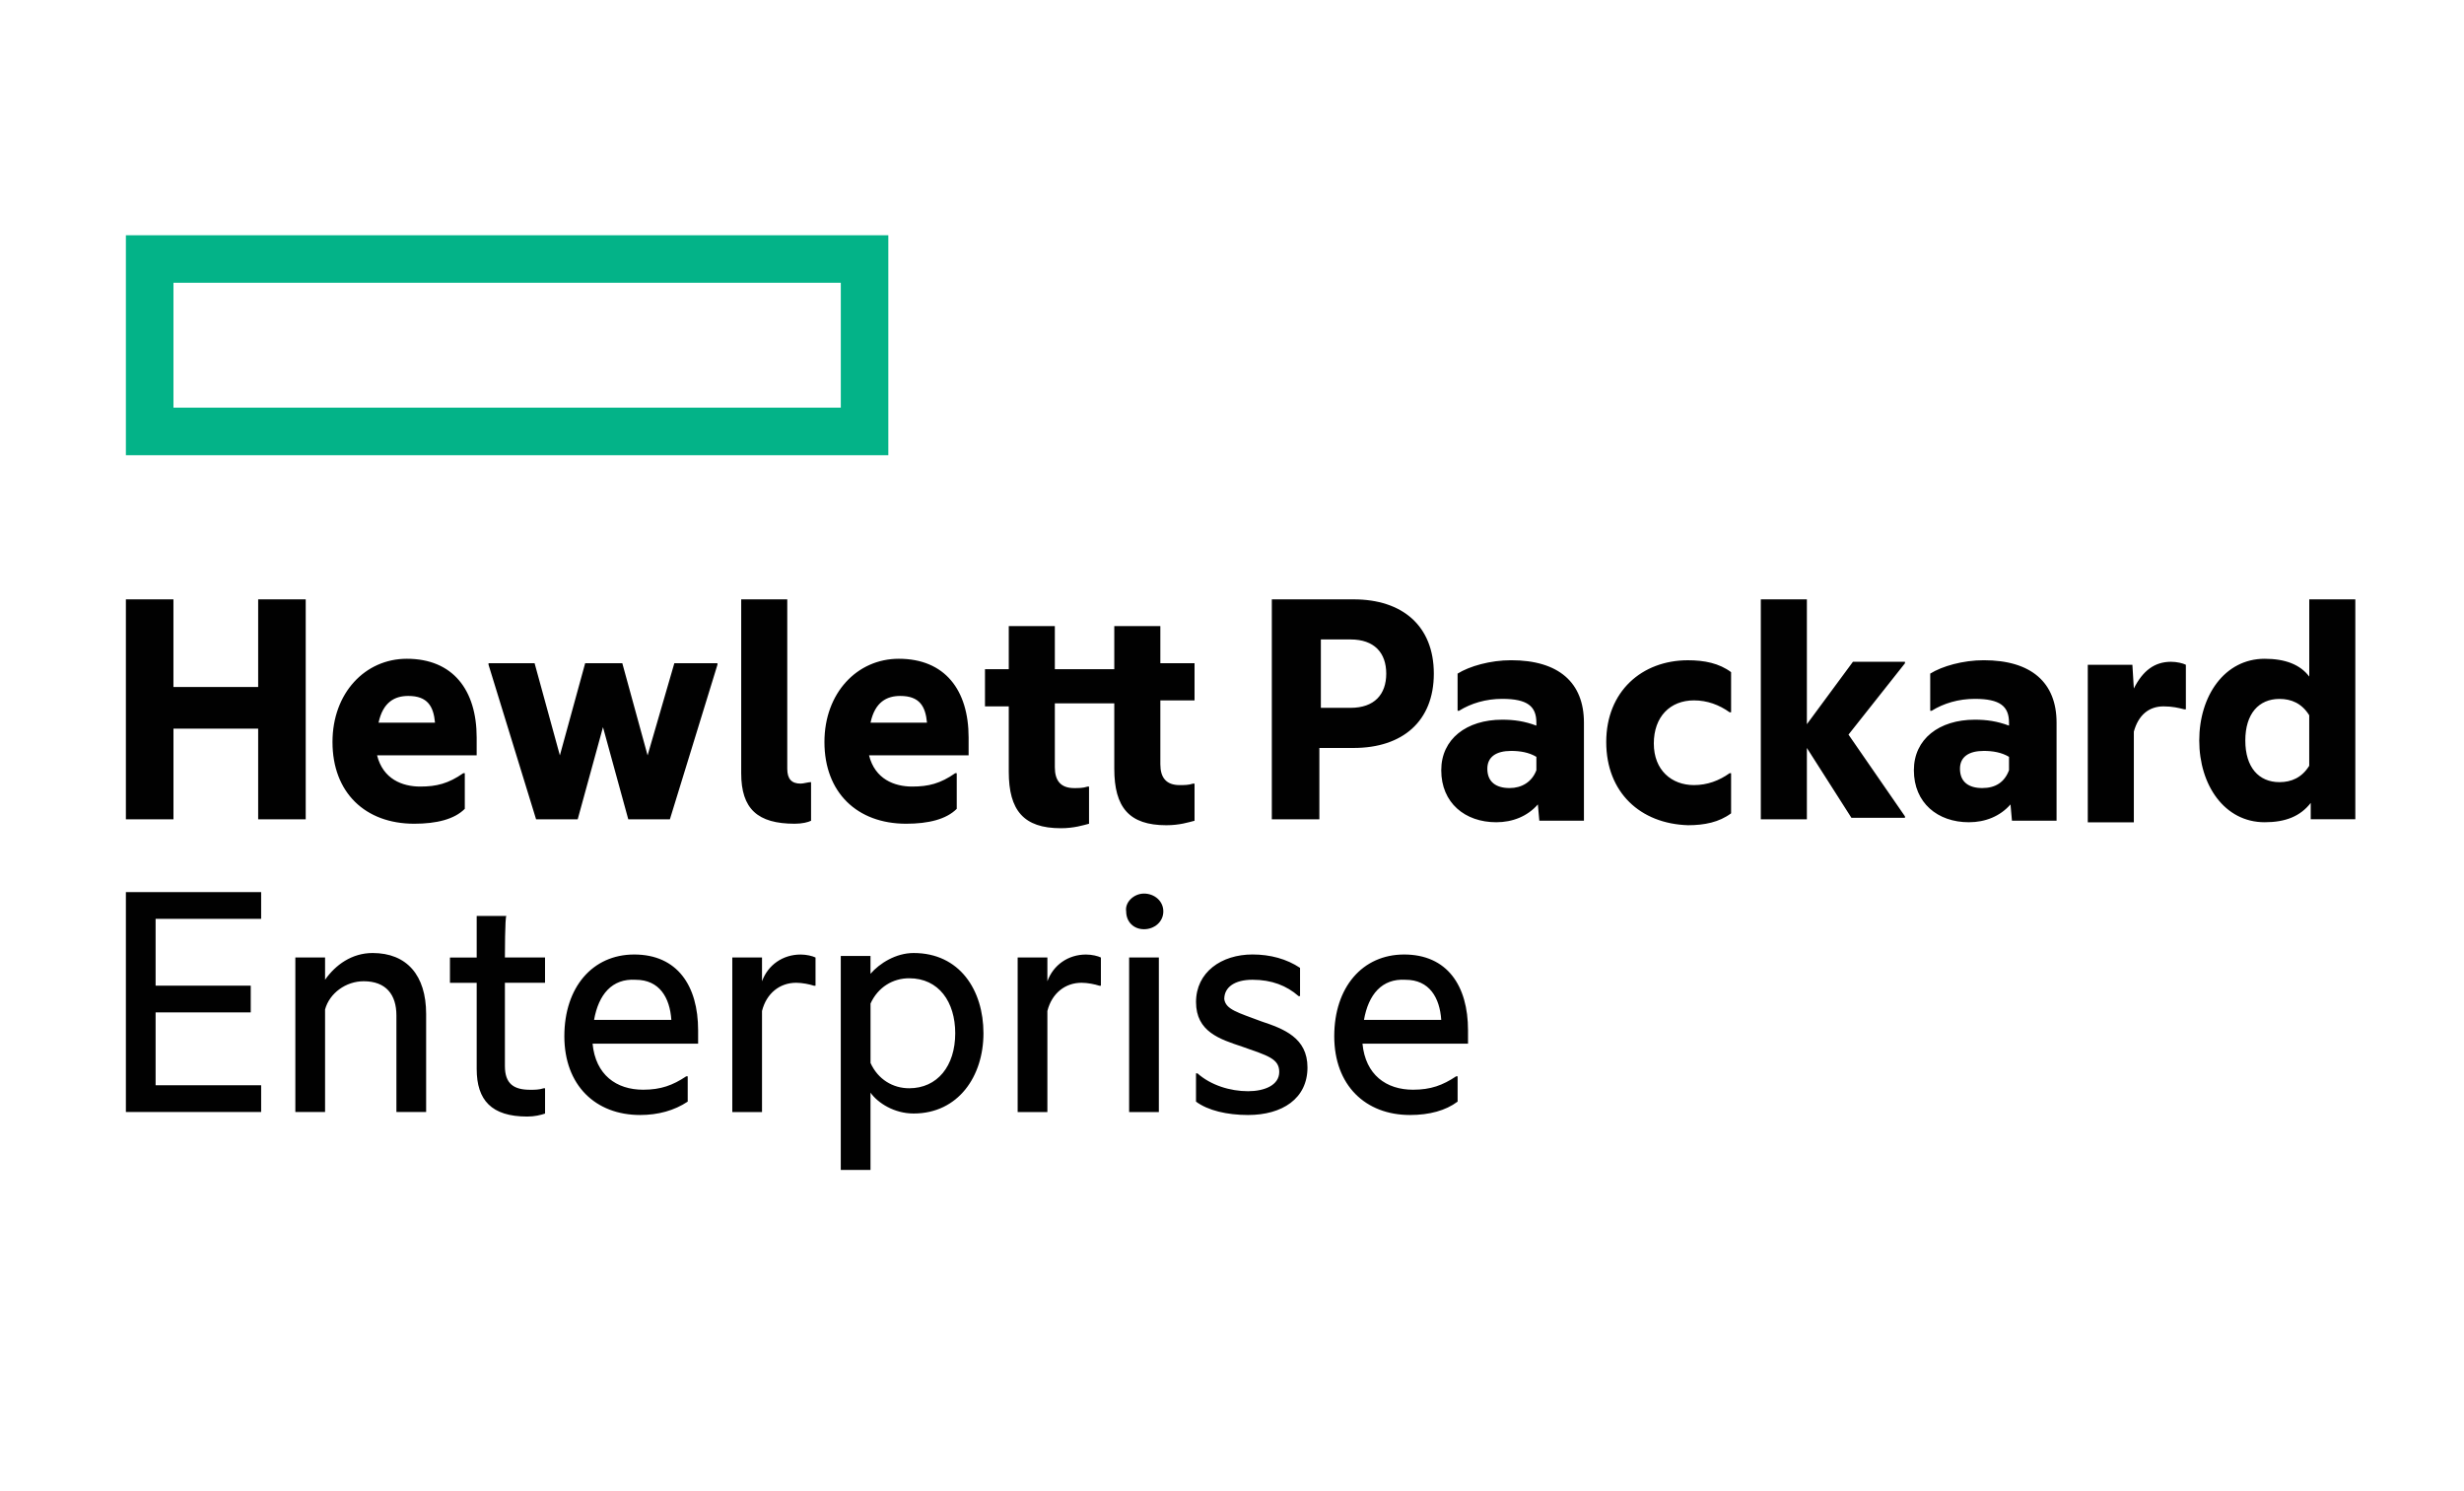 <?xml version="1.0" encoding="iso-8859-1"?>
<!-- Generator: Adobe Illustrator 19.1.0, SVG Export Plug-In . SVG Version: 6.00 Build 0)  -->
<!DOCTYPE svg PUBLIC "-//W3C//DTD SVG 1.1//EN" "http://www.w3.org/Graphics/SVG/1.1/DTD/svg11.dtd">
<svg version="1.1" id="Layer_1" xmlns="http://www.w3.org/2000/svg" xmlns:xlink="http://www.w3.org/1999/xlink" x="0px" y="0px"
	 viewBox="0 0 79.332 48" style="enable-background:new 0 0 79.332 48;" xml:space="preserve">
<g>
	<path style="fill:#03B388;" d="M4.053,7.576v7.082h24.548V7.576H4.053z M27.071,13.126H5.585v-4.02h21.486V13.126z"/>
	<path style="fill:#010101;" d="M5.585,26.382H4.053v-7.082h1.531v2.823h2.728v-2.823h1.531v7.082H8.312v-2.919H5.585V26.382z
		 M13.337,26.525c-1.579,0-2.632-1.005-2.632-2.632c0-1.579,1.053-2.68,2.393-2.68c1.483,0,2.249,1.005,2.249,2.536v0.574h-3.206
		c0.191,0.766,0.814,1.005,1.388,1.005c0.526,0,0.909-0.096,1.388-0.431h0.048v1.148C14.629,26.382,14.055,26.525,13.337,26.525z
		 M12.188,23.271h1.818c-0.048-0.526-0.239-0.861-0.861-0.861C12.715,22.41,12.332,22.601,12.188,23.271z M19.414,23.415
		l-0.814,2.967h-1.34l-1.531-4.977v-0.048h1.483l0.814,2.967l0.814-2.967h1.196l0.814,2.967l0.861-2.967h1.388v0.048l-1.531,4.977
		h-1.34L19.414,23.415z M25.587,26.525c-1.196,0-1.723-0.479-1.723-1.627v-5.599h1.483v5.455c0,0.335,0.144,0.479,0.431,0.479
		c0.096,0,0.239-0.048,0.335-0.048v1.244C26.018,26.477,25.826,26.525,25.587,26.525L25.587,26.525z M29.176,26.525
		c-1.579,0-2.632-1.005-2.632-2.632c0-1.579,1.053-2.68,2.393-2.68c1.483,0,2.249,1.005,2.249,2.536v0.574H27.98
		c0.191,0.766,0.814,1.005,1.388,1.005c0.526,0,0.909-0.096,1.388-0.431h0.048v1.148C30.468,26.382,29.894,26.525,29.176,26.525z
		 M28.028,23.271h1.818c-0.048-0.526-0.239-0.861-0.861-0.861C28.554,22.41,28.171,22.601,28.028,23.271z M37.359,21.357h1.101
		v1.196h-1.101v2.058c0,0.431,0.191,0.67,0.622,0.67c0.144,0,0.287,0,0.431-0.048h0.048v1.196c-0.191,0.048-0.479,0.144-0.909,0.144
		c-1.196,0-1.675-0.574-1.675-1.818v-2.106h-1.914v2.058c0,0.431,0.191,0.67,0.622,0.67c0.144,0,0.287,0,0.431-0.048h0.048v1.196
		c-0.191,0.048-0.479,0.144-0.909,0.144c-1.196,0-1.675-0.574-1.675-1.818v-2.106h-0.766v-1.196h0.766v-1.388h1.483v1.388h1.914
		v-1.388h1.483V21.357z M46.164,21.692c0,1.531-1.005,2.393-2.584,2.393h-1.101v2.297h-1.531v-7.082h2.632
		C45.159,19.299,46.164,20.161,46.164,21.692z M43.484,22.793c0.766,0,1.148-0.431,1.148-1.101s-0.383-1.101-1.148-1.101h-0.957
		v2.201L43.484,22.793L43.484,22.793z M49.514,25.903c-0.335,0.383-0.813,0.574-1.34,0.574c-1.005,0-1.771-0.622-1.771-1.675
		c0-1.005,0.813-1.627,1.962-1.627c0.383,0,0.718,0.048,1.101,0.191v-0.096c0-0.526-0.287-0.766-1.101-0.766
		c-0.526,0-1.005,0.144-1.388,0.383h-0.048v-1.196c0.383-0.239,1.053-0.431,1.723-0.431c1.531,0,2.345,0.718,2.345,2.01v3.158
		h-1.436L49.514,25.903L49.514,25.903z M49.466,24.802v-0.431c-0.239-0.144-0.526-0.191-0.813-0.191
		c-0.479,0-0.766,0.191-0.766,0.574c0,0.431,0.287,0.622,0.718,0.622C48.987,25.377,49.322,25.185,49.466,24.802z M51.715,23.893
		c0-1.627,1.148-2.632,2.632-2.632c0.526,0,1.005,0.096,1.388,0.383v1.292h-0.048c-0.335-0.239-0.718-0.383-1.148-0.383
		c-0.766,0-1.292,0.526-1.292,1.388c0,0.861,0.574,1.34,1.292,1.34c0.431,0,0.813-0.144,1.148-0.383h0.048v1.292
		c-0.383,0.287-0.861,0.383-1.388,0.383C52.815,26.525,51.715,25.52,51.715,23.893z M58.175,24.085v2.297h-1.483v-7.082h1.483v4.02
		l1.483-2.01h1.675v0.048l-1.818,2.297l1.818,2.632v0.048H59.61L58.175,24.085L58.175,24.085z M64.731,25.903
		c-0.335,0.383-0.813,0.574-1.34,0.574c-1.005,0-1.771-0.622-1.771-1.675c0-1.005,0.813-1.627,1.962-1.627
		c0.383,0,0.718,0.048,1.101,0.191v-0.096c0-0.526-0.287-0.766-1.101-0.766c-0.526,0-1.005,0.144-1.388,0.383h-0.048v-1.196
		c0.383-0.239,1.053-0.431,1.723-0.431c1.531,0,2.345,0.718,2.345,2.01v3.158h-1.436L64.731,25.903L64.731,25.903z M64.683,24.802
		v-0.431c-0.239-0.144-0.526-0.191-0.813-0.191c-0.479,0-0.766,0.191-0.766,0.574c0,0.431,0.287,0.622,0.718,0.622
		S64.539,25.185,64.683,24.802z M68.702,22.171c0.287-0.574,0.67-0.861,1.196-0.861c0.191,0,0.383,0.048,0.479,0.096v1.436h-0.048
		c-0.191-0.048-0.383-0.096-0.67-0.096c-0.479,0-0.813,0.287-0.957,0.814v2.919h-1.483v-5.072h1.436L68.702,22.171L68.702,22.171z
		 M74.397,25.855c-0.335,0.431-0.813,0.622-1.483,0.622c-1.292,0-2.106-1.196-2.106-2.632s0.813-2.632,2.106-2.632
		c0.67,0,1.148,0.191,1.436,0.574v-2.488h1.483v7.082h-1.436V25.855L74.397,25.855z M74.349,24.659v-1.627
		c-0.239-0.383-0.574-0.526-0.957-0.526c-0.67,0-1.101,0.479-1.101,1.34c0,0.861,0.431,1.34,1.101,1.34
		C73.775,25.185,74.11,25.042,74.349,24.659L74.349,24.659z M4.053,28.726h4.355v0.861H5.01v2.153h3.063v0.861H5.01v2.345h3.398
		v0.861H4.053V28.726L4.053,28.726z M11.997,30.688c1.101,0,1.723,0.718,1.723,1.962v3.158h-0.957v-3.11
		c0-0.67-0.335-1.101-1.053-1.101c-0.574,0-1.101,0.383-1.244,0.909v3.302H9.509v-4.977h0.957v0.718
		C10.801,31.071,11.327,30.688,11.997,30.688z M16.256,30.832h1.292v0.814h-1.292v2.68c0,0.574,0.287,0.766,0.814,0.766
		c0.144,0,0.287,0,0.431-0.048h0.048v0.814c-0.144,0.048-0.335,0.096-0.574,0.096c-1.148,0-1.627-0.526-1.627-1.531v-2.775h-0.861
		v-0.814h0.861v-1.34h0.957C16.256,29.492,16.256,30.832,16.256,30.832L16.256,30.832z M20.61,35.904
		c-1.436,0-2.44-0.957-2.44-2.536c0-1.579,0.909-2.632,2.249-2.632c1.388,0,2.058,1.005,2.058,2.44v0.431h-3.398
		c0.096,1.005,0.766,1.483,1.627,1.483c0.574,0,0.957-0.144,1.388-0.431h0.048v0.814C21.711,35.761,21.185,35.904,20.61,35.904
		L20.61,35.904z M19.127,32.842h2.488c-0.048-0.718-0.383-1.292-1.148-1.292C19.701,31.502,19.271,32.028,19.127,32.842
		L19.127,32.842z M24.534,31.598c0.191-0.526,0.67-0.861,1.244-0.861c0.191,0,0.383,0.048,0.479,0.096v0.909h-0.048
		c-0.144-0.048-0.383-0.096-0.574-0.096c-0.526,0-0.957,0.335-1.101,0.909v3.254h-0.957v-4.977h0.957V31.598z M29.415,30.688
		c1.483,0,2.249,1.196,2.249,2.584s-0.814,2.584-2.249,2.584c-0.622,0-1.148-0.335-1.388-0.67v2.488h-0.957v-6.891h0.957v0.574
		C28.315,31.023,28.841,30.688,29.415,30.688z M29.272,35.043c0.909,0,1.483-0.718,1.483-1.771c0-1.005-0.526-1.771-1.483-1.771
		c-0.526,0-1.005,0.287-1.244,0.814v1.914C28.267,34.756,28.745,35.043,29.272,35.043z M33.722,31.598
		c0.191-0.526,0.67-0.861,1.244-0.861c0.191,0,0.383,0.048,0.479,0.096v0.909h-0.048c-0.144-0.048-0.383-0.096-0.574-0.096
		c-0.526,0-0.957,0.335-1.101,0.909v3.254h-0.957v-4.977h0.957V31.598z M36.833,28.774c0.335,0,0.622,0.239,0.622,0.574
		c0,0.335-0.287,0.574-0.622,0.574c-0.335,0-0.574-0.239-0.574-0.574C36.21,29.061,36.498,28.774,36.833,28.774z M36.354,30.832
		h0.957v4.977h-0.957V30.832z M40.613,32.89c0.718,0.239,1.483,0.526,1.483,1.483c0,1.005-0.814,1.531-1.914,1.531
		c-0.67,0-1.292-0.144-1.675-0.431v-0.909h0.048c0.431,0.383,1.053,0.574,1.627,0.574c0.526,0,1.005-0.191,1.005-0.622
		s-0.383-0.526-1.196-0.814c-0.718-0.239-1.483-0.479-1.483-1.436s0.814-1.531,1.818-1.531c0.574,0,1.101,0.144,1.531,0.431v0.909
		h-0.048c-0.383-0.335-0.861-0.526-1.483-0.526c-0.574,0-0.909,0.239-0.909,0.622C39.464,32.507,39.847,32.602,40.613,32.89z
		 M45.398,35.904c-1.436,0-2.44-0.957-2.44-2.536c0-1.579,0.909-2.632,2.249-2.632c1.388,0,2.058,1.005,2.058,2.44v0.431h-3.398
		c0.096,1.005,0.766,1.483,1.627,1.483c0.574,0,0.957-0.144,1.388-0.431h0.048v0.814C46.547,35.761,46.02,35.904,45.398,35.904
		L45.398,35.904z M43.915,32.842h2.488c-0.048-0.718-0.383-1.292-1.148-1.292C44.489,31.502,44.058,32.028,43.915,32.842z"/>
</g>
</svg>
